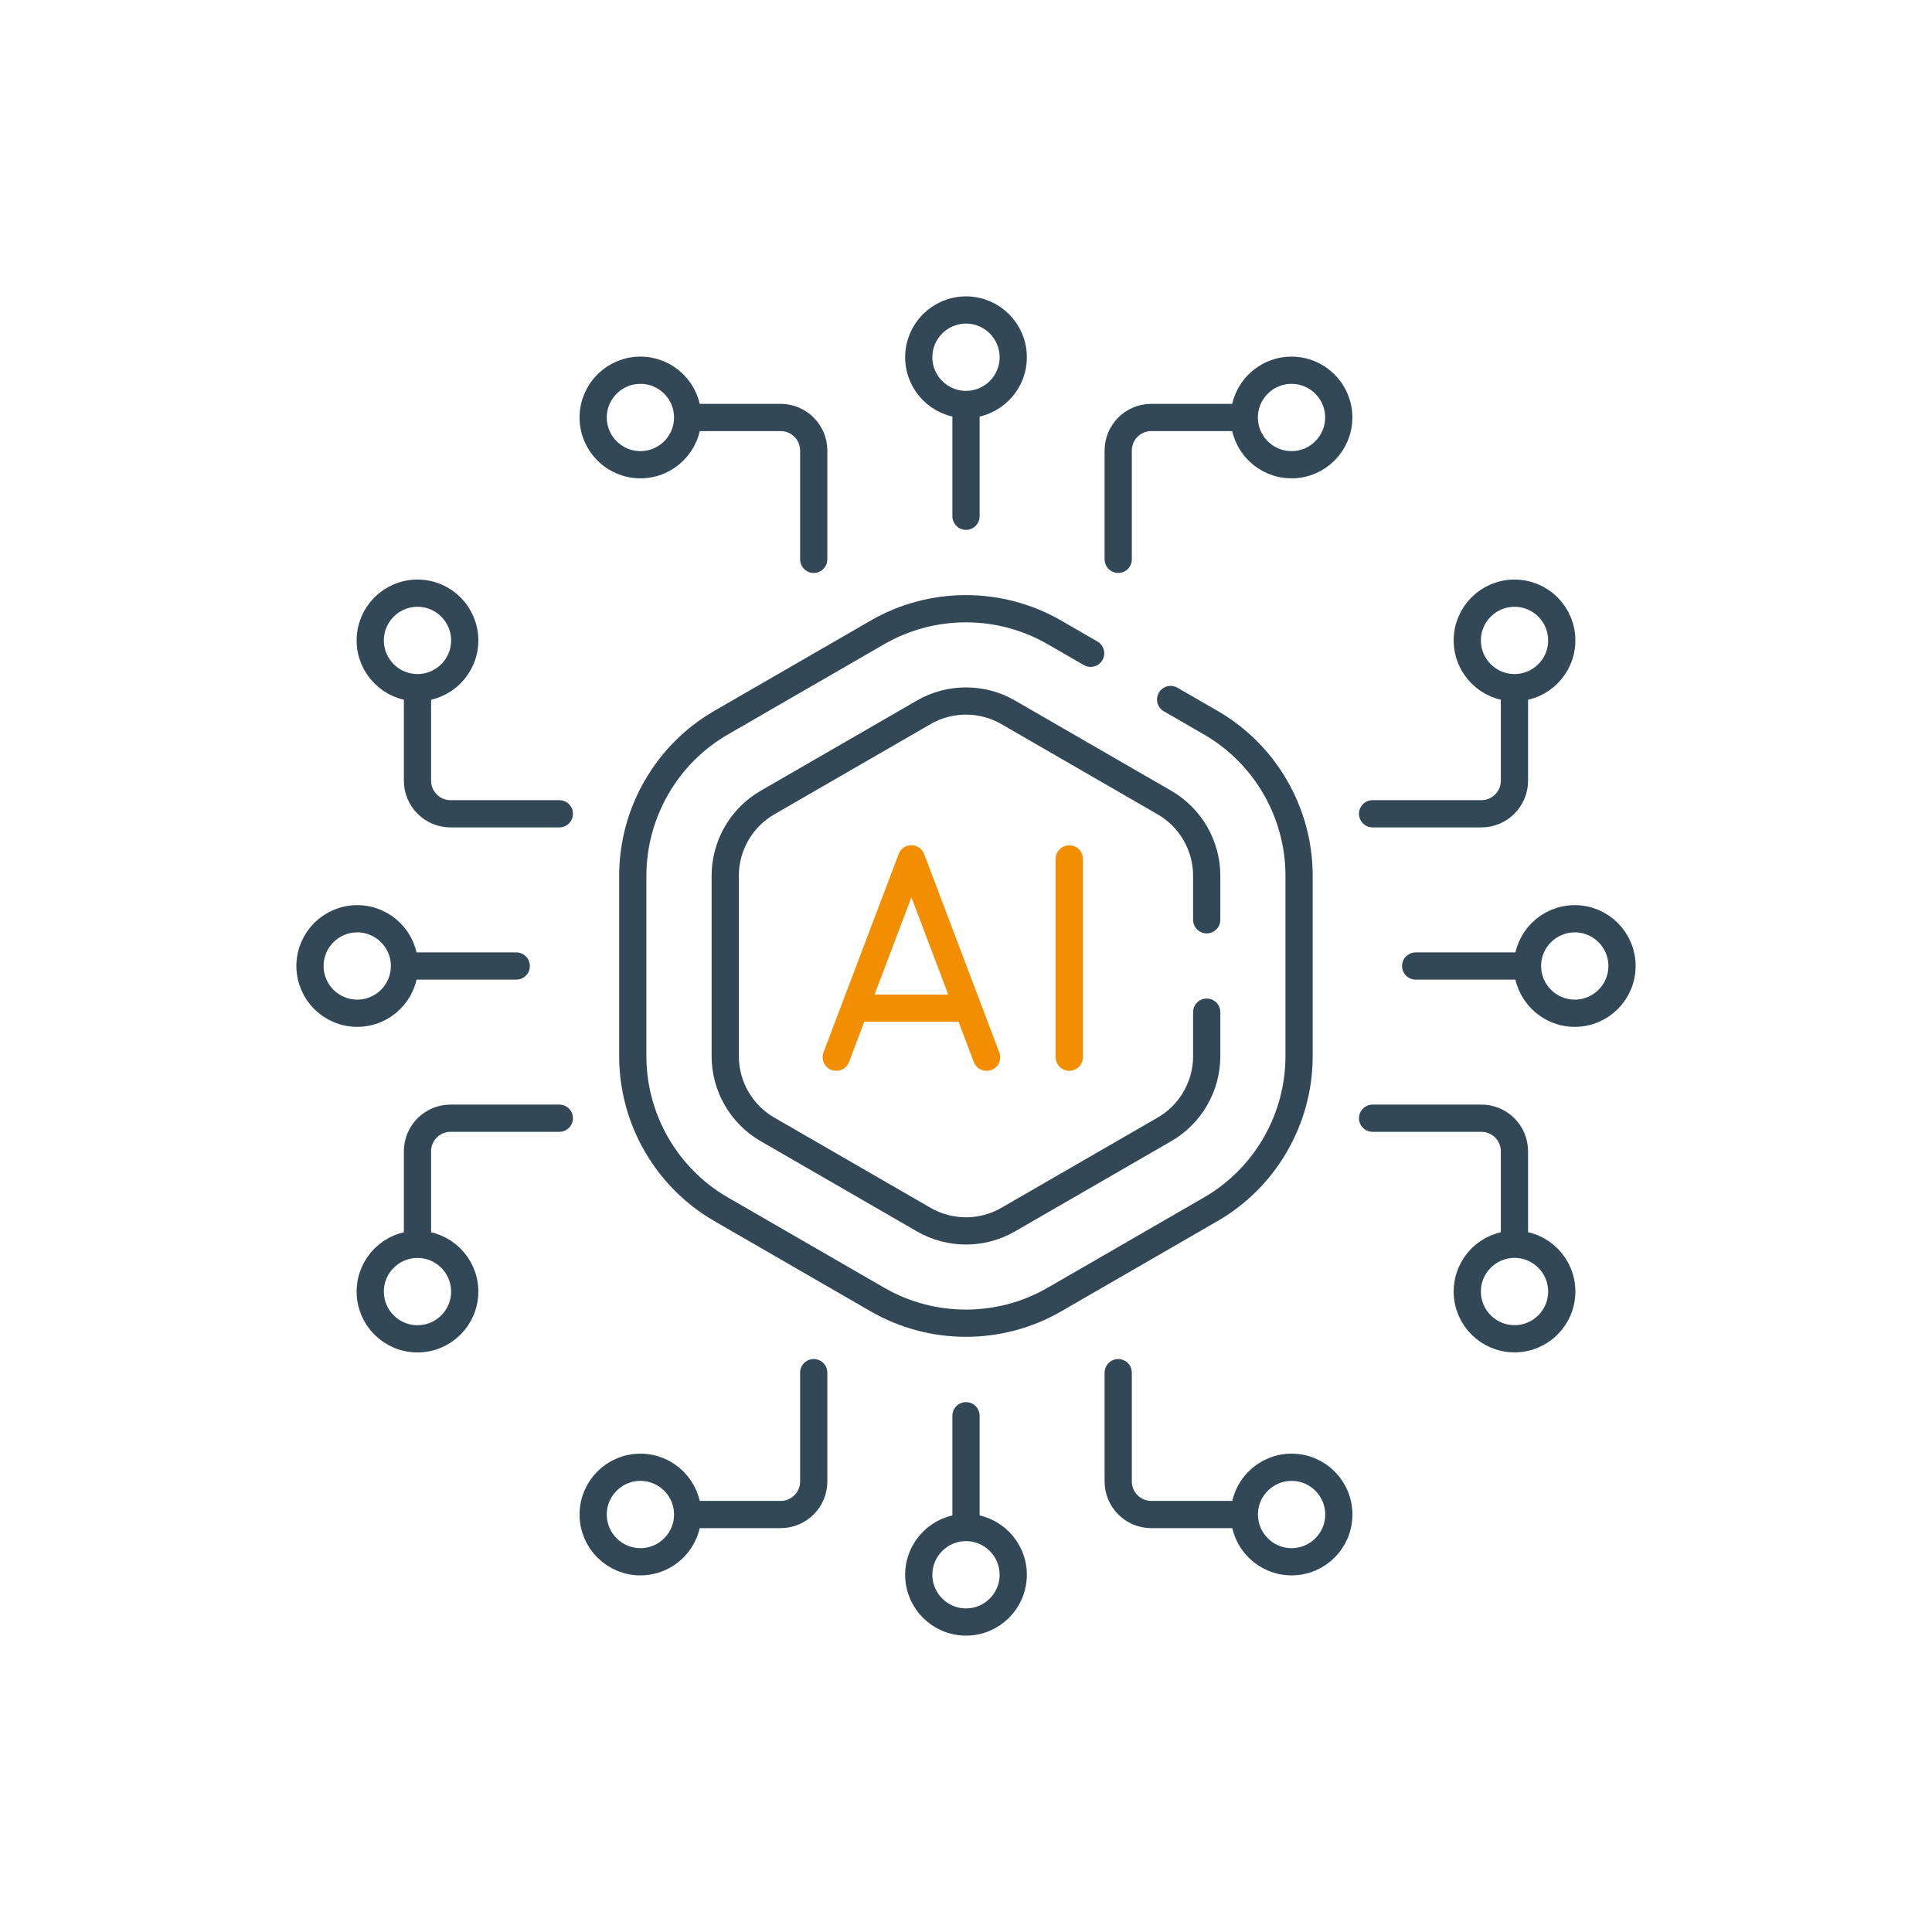 <?xml version="1.0" encoding="UTF-8"?>
<svg id="Icon" xmlns="http://www.w3.org/2000/svg" viewBox="0 0 283.82 283.82">
  <defs>
    <style>
      .cls-1 {
        stroke: #324857;
      }

      .cls-1, .cls-2 {
        fill: none;
        stroke-linecap: round;
        stroke-linejoin: round;
        stroke-width: 4px;
      }

      .cls-2 {
        stroke: #f28e00;
      }
    </style>
  </defs>
  <g>
    <path class="cls-2" d="M144.93,155.31c-1.3-3.42-9.75-25.73-11.04-29.14l-11.04,29.14"/>
    <line class="cls-2" x1="127.37" y1="148.11" x2="140.53" y2="148.11"/>
  </g>
  <line class="cls-2" x1="157.08" y1="126.18" x2="157.08" y2="155.31"/>
  <line class="cls-1" x1="141.91" y1="60.55" x2="141.91" y2="75.84"/>
  <circle class="cls-1" cx="141.91" cy="52.48" r="6.94"/>
  <circle class="cls-1" cx="189.73" cy="61.33" r="6.94"/>
  <path class="cls-1" d="M181.91,61.33h-12.78c-2.69,0-4.86,2.18-4.86,4.86v15.98"/>
  <circle class="cls-1" cx="94.08" cy="61.33" r="6.94"/>
  <path class="cls-1" d="M101.9,61.33h12.78c2.69,0,4.86,2.18,4.86,4.86v15.98"/>
  <line class="cls-1" x1="141.91" y1="223.26" x2="141.91" y2="207.98"/>
  <circle class="cls-1" cx="141.91" cy="231.34" r="6.94"/>
  <circle class="cls-1" cx="189.74" cy="222.49" r="6.94"/>
  <path class="cls-1" d="M181.91,222.49h-12.78c-2.69,0-4.86-2.18-4.86-4.86v-15.98"/>
  <circle class="cls-1" cx="94.08" cy="222.49" r="6.94"/>
  <path class="cls-1" d="M101.9,222.49h12.78c2.69,0,4.86-2.18,4.86-4.86v-15.98"/>
  <line class="cls-1" x1="60.55" y1="141.91" x2="75.84" y2="141.91"/>
  <circle class="cls-1" cx="52.48" cy="141.91" r="6.94"/>
  <circle class="cls-1" cx="61.33" cy="94.08" r="6.94"/>
  <path class="cls-1" d="M61.33,101.91v12.78c0,2.69,2.18,4.86,4.86,4.86h15.98"/>
  <circle class="cls-1" cx="61.33" cy="189.74" r="6.94"/>
  <path class="cls-1" d="M61.33,181.91v-12.78c0-2.69,2.18-4.86,4.86-4.86h15.98"/>
  <line class="cls-1" x1="223.26" y1="141.91" x2="207.97" y2="141.91"/>
  <circle class="cls-1" cx="231.34" cy="141.91" r="6.94"/>
  <circle class="cls-1" cx="222.49" cy="94.08" r="6.94"/>
  <path class="cls-1" d="M222.48,101.91v12.78c0,2.69-2.18,4.86-4.86,4.86h-15.98"/>
  <circle class="cls-1" cx="222.49" cy="189.73" r="6.94"/>
  <path class="cls-1" d="M222.48,181.91v-12.78c0-2.69-2.18-4.86-4.86-4.86h-15.98"/>
  <path class="cls-1" d="M177.27,135.12v-6.48c0-4.41-2.37-8.52-6.19-10.73l-22.98-13.27c-3.82-2.21-8.57-2.21-12.39,0l-22.98,13.27c-3.82,2.21-6.19,6.32-6.19,10.73v26.53c0,4.41,2.37,8.52,6.19,10.73l22.98,13.27c3.82,2.21,8.57,2.21,12.39,0l22.98-13.27c3.82-2.21,6.19-6.32,6.19-10.73v-6.48"/>
  <path class="cls-1" d="M160.22,95.97l-5.34-3.08c-8.01-4.62-17.96-4.62-25.96,0h0l-22.98,13.27c-8.01,4.62-12.98,13.24-12.98,22.48v26.53c0,9.25,4.97,17.86,12.98,22.48l22.98,13.27c8.01,4.62,17.96,4.62,25.96,0l22.98-13.27c8.01-4.62,12.98-13.24,12.98-22.48v-26.53c0-9.25-4.97-17.86-12.98-22.48l-5.89-3.4"/>
</svg>